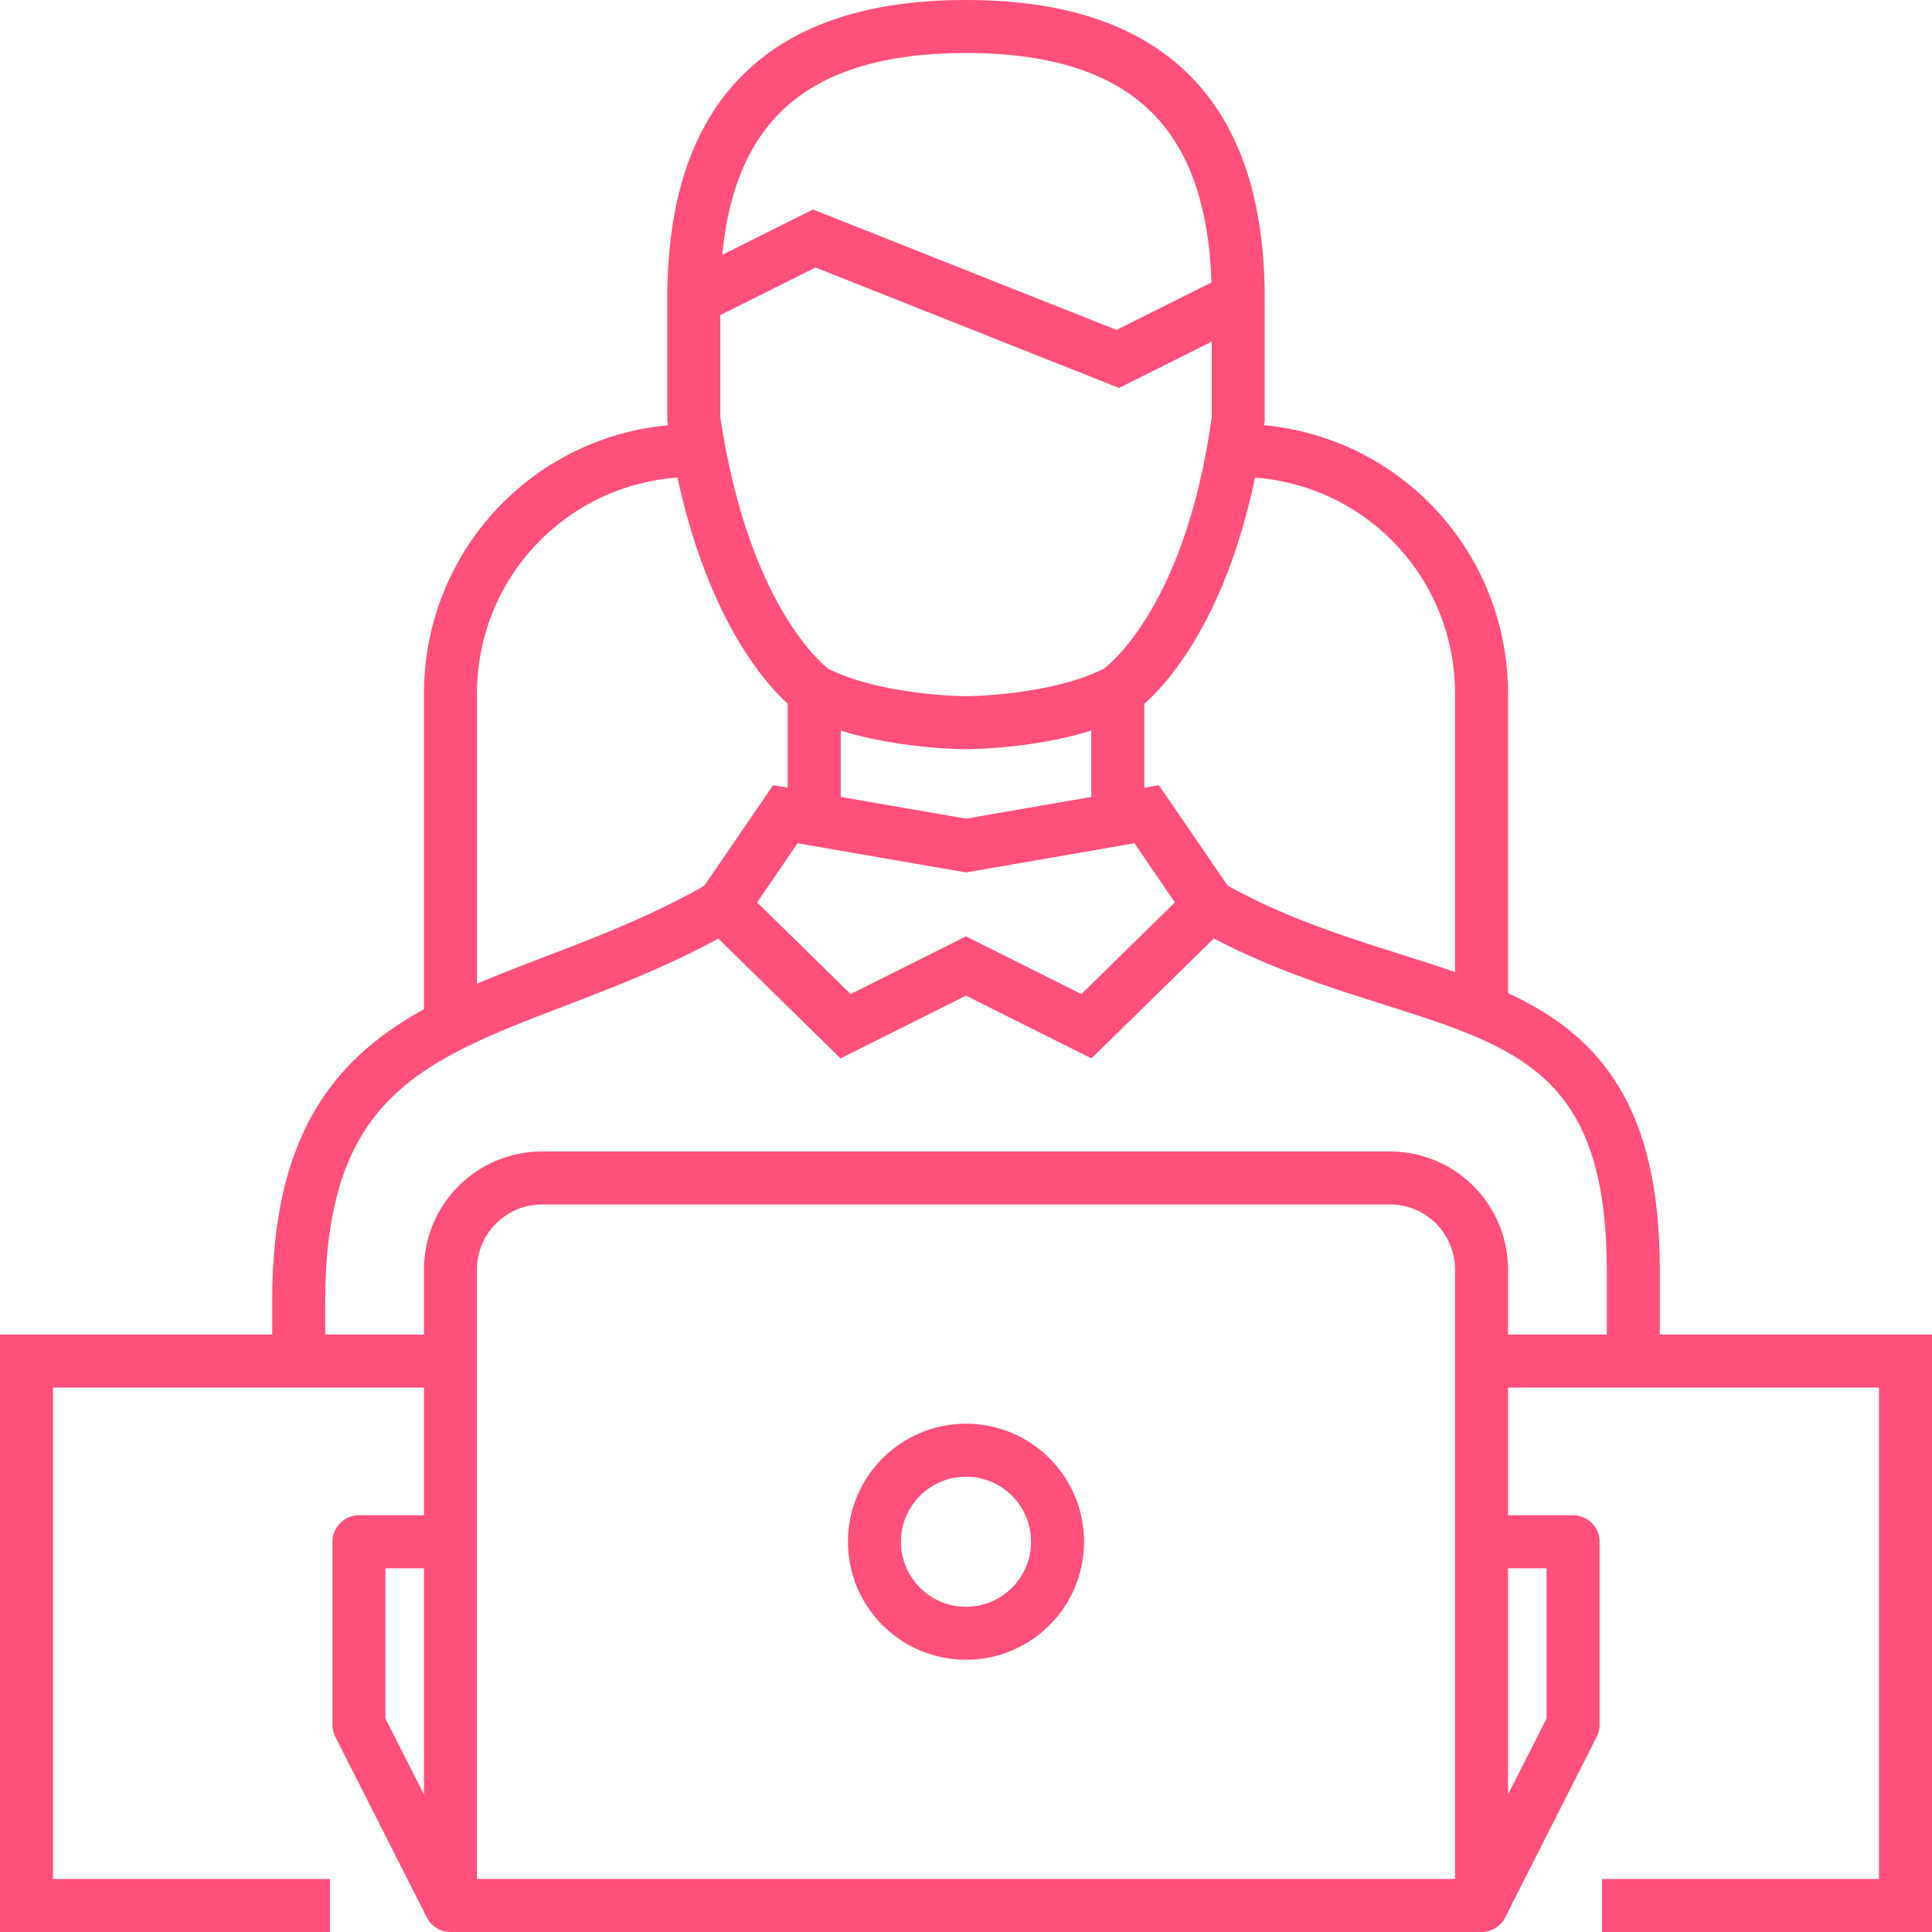 <?xml version="1.0" encoding="utf-8"?>
<!-- Generator: Adobe Illustrator 23.0.3, SVG Export Plug-In . SVG Version: 6.00 Build 0)  -->
<svg version="1.1" id="layer_1" xmlns="http://www.w3.org/2000/svg" xmlns:xlink="http://www.w3.org/1999/xlink" x="0px" y="0px"
	 viewBox="0 0 80.2 80.2" style="enable-background:new 0 0 80.2 80.2;" xml:space="preserve">
<style type="text/css">
	.st0{fill:none;stroke:#FF4F7B;stroke-width:2.2;stroke-miterlimit:10;}
	.st1{fill:none;stroke:#FF4F7B;stroke-width:2.2;stroke-linejoin:round;stroke-miterlimit:10;}
</style>
<g>
	<g>
		<g>
			<g>
				<path class="st0" d="M28.8,18.7c-5.6,0-10.1,4.5-10.1,10.1v13.8"/>
				<path class="st0" d="M51.4,18.7c5.6,0,10.1,4.5,10.1,10.1v13.8"/>
			</g>
			<g>
				<polyline class="st0" points="61.5,56.5 79.1,56.5 79.1,79.1 66.5,79.1 				"/>
				<polyline class="st0" points="13.7,79.1 1.1,79.1 1.1,56.5 18.7,56.5 				"/>
			</g>
			<g>
				<g>
					<path class="st1" d="M61.5,52.7v26.4H18.7V52.7c0-2.1,1.7-3.8,3.8-3.8h35.2C59.8,48.9,61.5,50.6,61.5,52.7z"/>
					<polyline class="st1" points="61.5,79.1 65.3,71.6 65.3,64 61.5,64 					"/>
					<polyline class="st1" points="18.7,79.1 14.9,71.6 14.9,64 18.7,64 					"/>
				</g>
				<circle class="st1" cx="40.1" cy="64" r="3.8"/>
			</g>
			<g>
				<path class="st0" d="M48.9,37.6"/>
				<path class="st0" d="M12.4,56.5v-2.5c0-12.6,8.8-11.3,17.6-16.4"/>
				<path class="st0" d="M50.2,37.6c8.8,5,17.6,2.5,17.6,15.1v3.8"/>
				<polygon class="st0" points="45.1,42.6 40.1,40.1 35.1,42.6 30,37.6 32.6,33.8 40.1,35.1 47.6,33.8 50.2,37.6 				"/>
				<line class="st0" x1="46.4" y1="28.8" x2="46.4" y2="33.8"/>
				<line class="st0" x1="33.8" y1="33.8" x2="33.8" y2="28.8"/>
				<path class="st0" d="M51.4,12.4c0-7.6-3.7-11.3-11.3-11.3S28.8,4.8,28.8,12.4v5c1.3,8.8,5,11.3,5,11.3c2.5,1.3,6.3,1.3,6.3,1.3
					s3.8,0,6.3-1.3c0,0,3.8-2.5,5-11.3V12.4z"/>
				<polyline class="st0" points="28.8,12.4 33.8,9.9 40.1,12.4 46.4,14.9 51.4,12.4 				"/>
			</g>
		</g>
	</g>
</g>
</svg>
